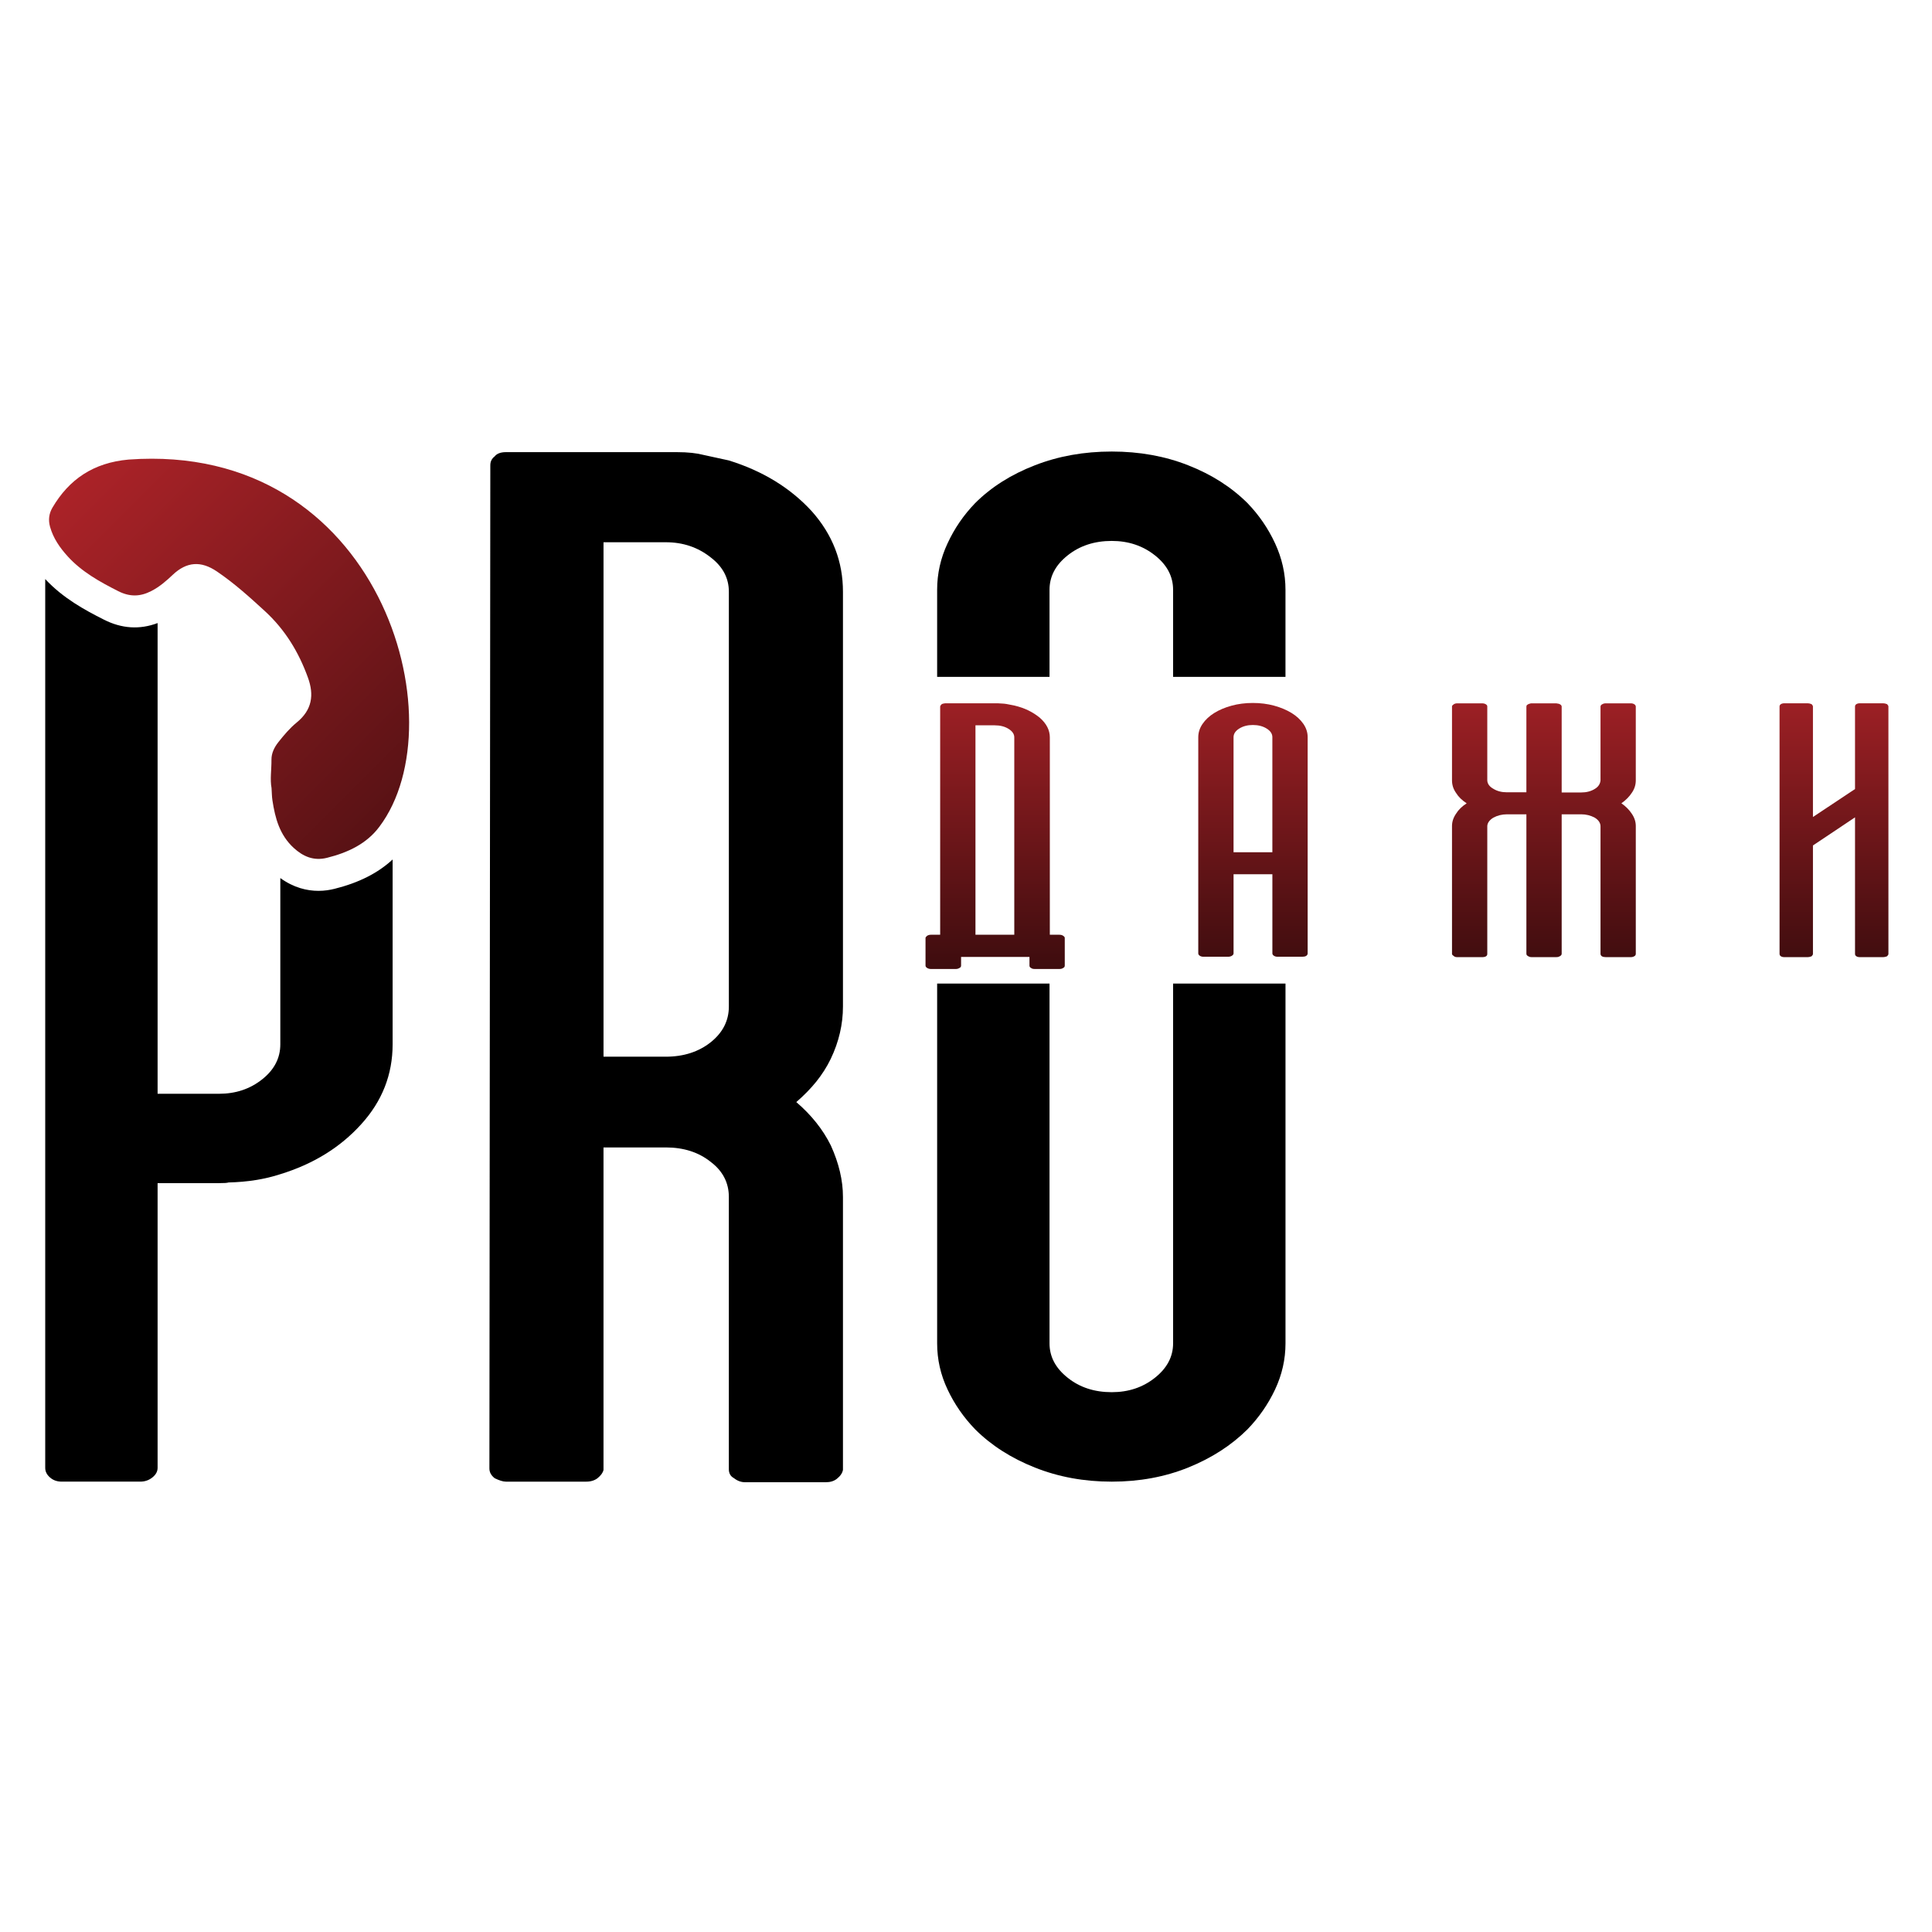 <?xml version="1.0" encoding="UTF-8"?> <svg xmlns="http://www.w3.org/2000/svg" xmlns:xlink="http://www.w3.org/1999/xlink" version="1.1" id="Слой_1" x="0px" y="0px" viewBox="0 0 1080 1080" style="enable-background:new 0 0 1080 1080;" xml:space="preserve"> <style type="text/css"> .st0{fill:#FFFFFF;} .st1{fill:url(#SVGID_1_);} .st2{fill:url(#SVGID_00000113337792248261079130000014300322015466183869_);} .st3{fill:url(#SVGID_00000088118448510600577330000018360235331886506923_);} .st4{fill:url(#SVGID_00000164505125126770980800000000199546838014582206_);} .st5{fill:url(#SVGID_00000023259089850023794090000002169488938833122987_);} .st6{fill:url(#SVGID_00000086663206325355920840000001292705860024794301_);} .st7{fill:url(#SVGID_00000018230255255645593540000016915970264346015373_);} .st8{fill:url(#SVGID_00000011744483100995285230000015959890812691464370_);} .st9{fill:url(#SVGID_00000023254391872485586120000003923688238852475023_);} .st10{fill:url(#SVGID_00000080172915074818354130000002599501351469612203_);} </style> <g> <g> <path d="M219.48,480.45v103.3c0,16.93-5.85,31.85-17.63,44.78c-11.74,12.96-26.82,22.22-45.15,27.85c-8.7,2.85-18.37,4.37-29,4.63 c-0.63,0.26-2.41,0.37-5.3,0.37H88.1v159.16c0,2.04-1,3.85-2.93,5.37c-1.93,1.56-4.19,2.33-6.74,2.33H34.47 c-2.59,0-4.78-0.78-6.52-2.33c-1.78-1.52-2.67-3.33-2.67-5.37V323.7c9.93,10.67,22.11,17.3,32.78,22.67 c9.96,5.07,20.04,5.7,30.04,1.93v263.13h34.3c9.33,0,17.37-2.67,24.15-8.07c6.78-5.37,10.15-11.89,10.15-19.59v-92.93 c7.52,5.44,14.96,7.15,21.33,7.15c3.33,0,6.41-0.48,9.04-1.15C200.59,493.46,211.3,488.05,219.48,480.45z"></path> <path d="M453.85,285.86c-11.94-13.07-27.45-22.58-46.41-28.47l-14.04-3.06c-3.85-1.02-8.83-1.58-14.94-1.58H282.8 c-2.89,0-5.04,0.79-6.28,2.38c-1.64,1.25-2.43,2.89-2.43,4.98l-0.51,560.79c0,2.09,0.96,3.85,2.94,5.43 c2.55,1.25,4.7,1.92,6.28,1.92h44.88c2.6,0,4.7-0.68,6.34-1.92c1.92-1.58,3-3.06,3.34-4.64V641.42h34.81 c9.96,0,18.34,2.66,25.13,8.09c6.74,5.09,10.13,11.66,10.13,19.58v152.25c0,2.26,0.96,3.96,2.89,4.98 c1.92,1.53,4.02,2.26,6.28,2.26h44.94c2.6,0,4.64-0.62,6.28-1.92c1.92-1.53,3.06-3.17,3.4-4.98V669.1 c0-9.23-2.26-18.85-6.79-28.81c-4.47-9-10.92-17.04-19.3-24.22c4.19-3.62,7.87-7.36,11.09-11.32c3.23-4.02,6-8.32,8.21-12.91 c4.53-9.51,6.79-19.24,6.79-29.21V330.8C471.23,313.93,465.45,298.93,453.85,285.86z M407.44,562.63c0,7.92-3.4,14.6-10.13,19.98 c-6.79,5.38-15.17,8.09-25.13,8.09h-34.81V303.12h34.81c9.68,0,18,2.83,25.13,8.49c6.74,5.15,10.13,11.55,10.13,19.19V562.63z"></path> <path d="M655.77,549.83v201.12c0,7.44-3.37,13.85-10.15,19.22c-6.78,5.41-14.82,8.07-24.15,8.07c-9.67,0-17.89-2.67-24.63-8.07 c-6.78-5.37-10.15-11.78-10.15-19.22V549.83h-62.82v201.12c0,9,1.93,17.56,5.82,25.78c3.85,8.19,9,15.63,15.45,22.3 c9,8.96,20.11,16.08,33.34,21.33c13.19,5.26,27.52,7.89,43,7.89c15.45,0,29.71-2.63,42.74-7.89 c13.04-5.26,24.08-12.37,33.11-21.33c6.45-6.67,11.59-14.11,15.45-22.3c3.85-8.22,5.82-16.78,5.82-25.78V549.83H655.77z"></path> <path d="M718.59,329.67v48.71h-62.82v-48.71c0-7.44-3.37-13.85-10.15-19.22c-6.78-5.37-14.82-8.07-24.15-8.07 c-9.67,0-17.89,2.7-24.63,8.07c-6.78,5.37-10.15,11.78-10.15,19.22v48.71h-62.82v-48.71c0-8.96,1.93-17.63,5.82-25.93 c3.85-8.33,9-15.85,15.45-22.52c9-8.96,20.11-16,33.34-21.11c13.19-5.15,27.52-7.7,43-7.7c15.45,0,29.71,2.56,42.74,7.7 c13.04,5.11,24.08,12.15,33.11,21.11c6.45,6.67,11.59,14.19,15.45,22.52C716.62,312.04,718.59,320.7,718.59,329.67z"></path> </g> </g> <linearGradient id="SVGID_1_" gradientUnits="userSpaceOnUse" x1="1.798" y1="212.609" x2="425.695" y2="636.506"> <stop offset="0" style="stop-color:#C1272D"></stop> <stop offset="1" style="stop-color:#000000"></stop> </linearGradient> <path class="st1" d="M151.79,440.51c-0.91-4.8,0.01-10.33-0.04-15.84c-0.03-3.62,1.57-6.94,3.95-9.92 c3.08-3.86,6.25-7.68,10.12-10.83c8.69-7.08,9.83-15.44,6.32-25.13c-5.11-14.12-12.64-26.68-24.12-37.22 c-8.52-7.82-17.07-15.54-26.76-22.11c-8.93-6.06-16.91-5.52-24.74,1.9c-3.61,3.42-7.34,6.67-11.91,9.02 c-6.23,3.21-12.03,3.35-18.49,0.09c-10.43-5.27-20.47-10.88-28.23-19.41c-4.44-4.88-8.11-10.16-9.9-16.53 c-1.09-3.88-0.63-7.43,1.35-10.8c9.27-15.74,22.82-25.07,42.55-26.83c140.55-10.18,184.64,146.13,140.22,205.2 c-7.09,9.55-17.61,14.52-29.33,17.43c-7.45,1.86-13.37-0.76-18.58-5.53c-7.94-7.29-10.4-16.73-11.9-26.55 C151.97,445.4,151.98,443.3,151.79,440.51z"></path> <g> <linearGradient id="SVGID_00000103243214350059471390000016520283692320455088_" gradientUnits="userSpaceOnUse" x1="556.294" y1="335.571" x2="556.294" y2="637.207"> <stop offset="0" style="stop-color:#C1272D"></stop> <stop offset="1" style="stop-color:#000000"></stop> </linearGradient> <path style="fill:url(#SVGID_00000103243214350059471390000016520283692320455088_);" d="M537.25,534.94v4.83 c0,0.63-0.3,1.07-0.91,1.33c-0.61,0.38-1.27,0.57-1.97,0.57H520.4c-0.81,0-1.51-0.19-2.12-0.57c-0.61-0.38-0.91-0.82-0.91-1.33 v-15.44c0-0.32,0.3-0.73,0.91-1.23c0.61-0.38,1.32-0.57,2.12-0.57h5.16V395.05c0-0.38,0.25-0.82,0.76-1.33 c0.5-0.32,1.16-0.5,1.97-0.57h29.59c0.81,0.07,1.59,0.12,2.35,0.14c0.76,0.03,1.54,0.11,2.35,0.24l4.4,0.85 c2.94,0.7,5.57,1.61,7.89,2.75c2.33,1.14,4.45,2.5,6.37,4.07c3.74,3.28,5.62,6.95,5.62,10.99v110.34h5.31 c0.91,0,1.62,0.19,2.13,0.57c0.61,0.38,0.91,0.79,0.91,1.23v15.44c0,0.63-0.3,1.07-0.91,1.33c-0.51,0.38-1.22,0.57-2.13,0.57 h-13.66c-1.01,0-1.72-0.19-2.12-0.57c-0.61-0.25-0.91-0.7-0.91-1.33v-4.83H537.25z M566.99,522.54V412.19 c0-1.83-1.06-3.41-3.18-4.74c-2.13-1.33-4.7-1.99-7.74-1.99h-10.78v117.07H566.99z"></path> <linearGradient id="SVGID_00000067957083062457813880000008479702498423940510_" gradientUnits="userSpaceOnUse" x1="700.408" y1="335.571" x2="700.408" y2="637.207"> <stop offset="0" style="stop-color:#C1272D"></stop> <stop offset="1" style="stop-color:#000000"></stop> </linearGradient> <path style="fill:url(#SVGID_00000067957083062457813880000008479702498423940510_);" d="M700.33,392.96 c4.25,0,8.22,0.51,11.91,1.51c3.69,1.01,6.93,2.37,9.72,4.07c2.78,1.71,4.98,3.73,6.6,6.06s2.43,4.83,2.43,7.48v121.04 c-0.2,1.14-1.21,1.71-3.03,1.71h-13.81c-0.81,0-1.5-0.19-2.05-0.57c-0.56-0.38-0.83-0.82-0.83-1.33v-44.23h-21.7v44.23 c0,0.51-0.3,0.95-0.91,1.33c-0.61,0.38-1.32,0.57-2.13,0.57h-13.81c-0.81,0-1.49-0.19-2.05-0.57c-0.56-0.38-0.83-0.82-0.83-1.33 V412.1c0-2.65,0.81-5.15,2.43-7.48c1.61-2.34,3.79-4.36,6.52-6.06c2.73-1.7,5.94-3.06,9.64-4.07 C692.11,393.47,696.08,392.96,700.33,392.96z M711.26,412.1c0-1.9-1.06-3.5-3.19-4.83c-2.12-1.33-4.7-1.99-7.74-1.99 c-2.94,0-5.46,0.66-7.59,1.99c-2.12,1.33-3.18,2.94-3.18,4.83v64.31h21.7V412.1z"></path> <linearGradient id="SVGID_00000179612596724098181980000014998611875060404358_" gradientUnits="userSpaceOnUse" x1="863.042" y1="335.571" x2="863.042" y2="637.207"> <stop offset="0" style="stop-color:#C1272D"></stop> <stop offset="1" style="stop-color:#000000"></stop> </linearGradient> <path style="fill:url(#SVGID_00000179612596724098181980000014998611875060404358_);" d="M912.14,443.26 c-1.41,2.15-3.34,4.07-5.77,5.78c2.43,1.7,4.35,3.63,5.77,5.78c1.52,2.21,2.28,4.52,2.28,6.91v71.61c-0.1,0.63-0.4,1.04-0.91,1.23 c-0.51,0.32-1.16,0.48-1.97,0.48h-13.81c-1.92,0-2.94-0.6-3.03-1.8v-71.51c-0.1-1.83-1.17-3.38-3.19-4.64 c-2.33-1.26-4.86-1.9-7.59-1.9h-10.93v77.95c0,0.51-0.3,0.95-0.91,1.33l-1.07,0.48c-0.2,0-0.38,0.02-0.53,0.04 c-0.15,0.03-0.33,0.05-0.53,0.05h-13.81c-0.2,0-0.36-0.02-0.46-0.05c-0.1-0.03-0.25-0.04-0.45-0.04c-0.2-0.13-0.38-0.2-0.53-0.24 c-0.15-0.03-0.33-0.11-0.53-0.24c-0.3-0.19-0.56-0.41-0.76-0.66c0-0.13-0.02-0.24-0.07-0.33c-0.06-0.09-0.08-0.2-0.08-0.33v-77.95 h-10.93c-2.73,0-5.26,0.64-7.59,1.9c-2.12,1.33-3.24,2.87-3.34,4.64v71.51c0,1.2-1.01,1.8-3.03,1.8h-13.66 c-0.91,0-1.57-0.19-1.97-0.57c-0.61-0.38-0.96-0.76-1.06-1.13v-71.61c0-2.4,0.76-4.7,2.28-6.91c1.31-2.14,3.28-4.07,5.91-5.78 c-2.63-1.71-4.6-3.63-5.91-5.78c-1.52-2.14-2.28-4.48-2.28-7.01v-41.48c0.1-0.38,0.45-0.76,1.06-1.14c0.5-0.32,1.16-0.48,1.97-0.48 h13.66c0.91,0,1.62,0.16,2.12,0.48c0.61,0.32,0.91,0.73,0.91,1.23v41.39c0.1,1.9,1.22,3.44,3.34,4.64 c2.13,1.33,4.65,1.99,7.59,1.99h10.93v-47.93c0-0.13,0.02-0.24,0.08-0.33c0.05-0.09,0.07-0.2,0.07-0.33c0.1-0.13,0.2-0.22,0.3-0.28 c0.1-0.07,0.25-0.16,0.46-0.29c0.4-0.25,0.76-0.38,1.06-0.38c0.2-0.13,0.5-0.19,0.91-0.19h13.81c0.1,0,0.46,0.07,1.06,0.19 c0.3,0,0.66,0.13,1.07,0.38c0.6,0.32,0.91,0.76,0.91,1.33v47.93h10.93c2.93,0,5.47-0.66,7.59-1.99c1.92-1.14,2.98-2.71,3.19-4.74 v-41.39c0.1-0.57,0.45-0.98,1.06-1.23c0.5-0.32,1.16-0.48,1.97-0.48h13.81c0.81,0,1.46,0.16,1.97,0.48 c0.4,0.19,0.71,0.57,0.91,1.14v41.48C914.41,438.77,913.66,441.11,912.14,443.26z"></path> <linearGradient id="SVGID_00000073718249748348837500000004772090003004087729_" gradientUnits="userSpaceOnUse" x1="1025.215" y1="335.571" x2="1025.215" y2="637.207"> <stop offset="0" style="stop-color:#C1272D"></stop> <stop offset="1" style="stop-color:#000000"></stop> </linearGradient> <path style="fill:url(#SVGID_00000073718249748348837500000004772090003004087729_);" d="M1055.64,533.24 c0,0.38-0.25,0.82-0.76,1.33c-0.81,0.32-1.52,0.48-2.13,0.48h-13.05c-0.81,0-1.47-0.15-1.97-0.48c-0.51-0.32-0.76-0.76-0.76-1.33 V456.9l-23.52,15.72v60.62c0,0.38-0.25,0.82-0.76,1.33c-0.81,0.32-1.52,0.48-2.13,0.48h-13.05c-0.81,0-1.47-0.15-1.97-0.48 c-0.51-0.32-0.76-0.76-0.76-1.33V394.95c0-0.57,0.25-1.01,0.76-1.33c0.5-0.32,1.16-0.48,1.97-0.48h13.05 c0.61,0,1.32,0.16,2.13,0.48c0.5,0.51,0.76,0.95,0.76,1.33v61.76l23.52-15.63v-46.13c0-0.57,0.25-1.01,0.76-1.33 c0.5-0.32,1.16-0.48,1.97-0.48h13.05c0.61,0,1.32,0.16,2.13,0.48c0.5,0.51,0.76,0.95,0.76,1.33V533.24z"></path> </g> </svg> 